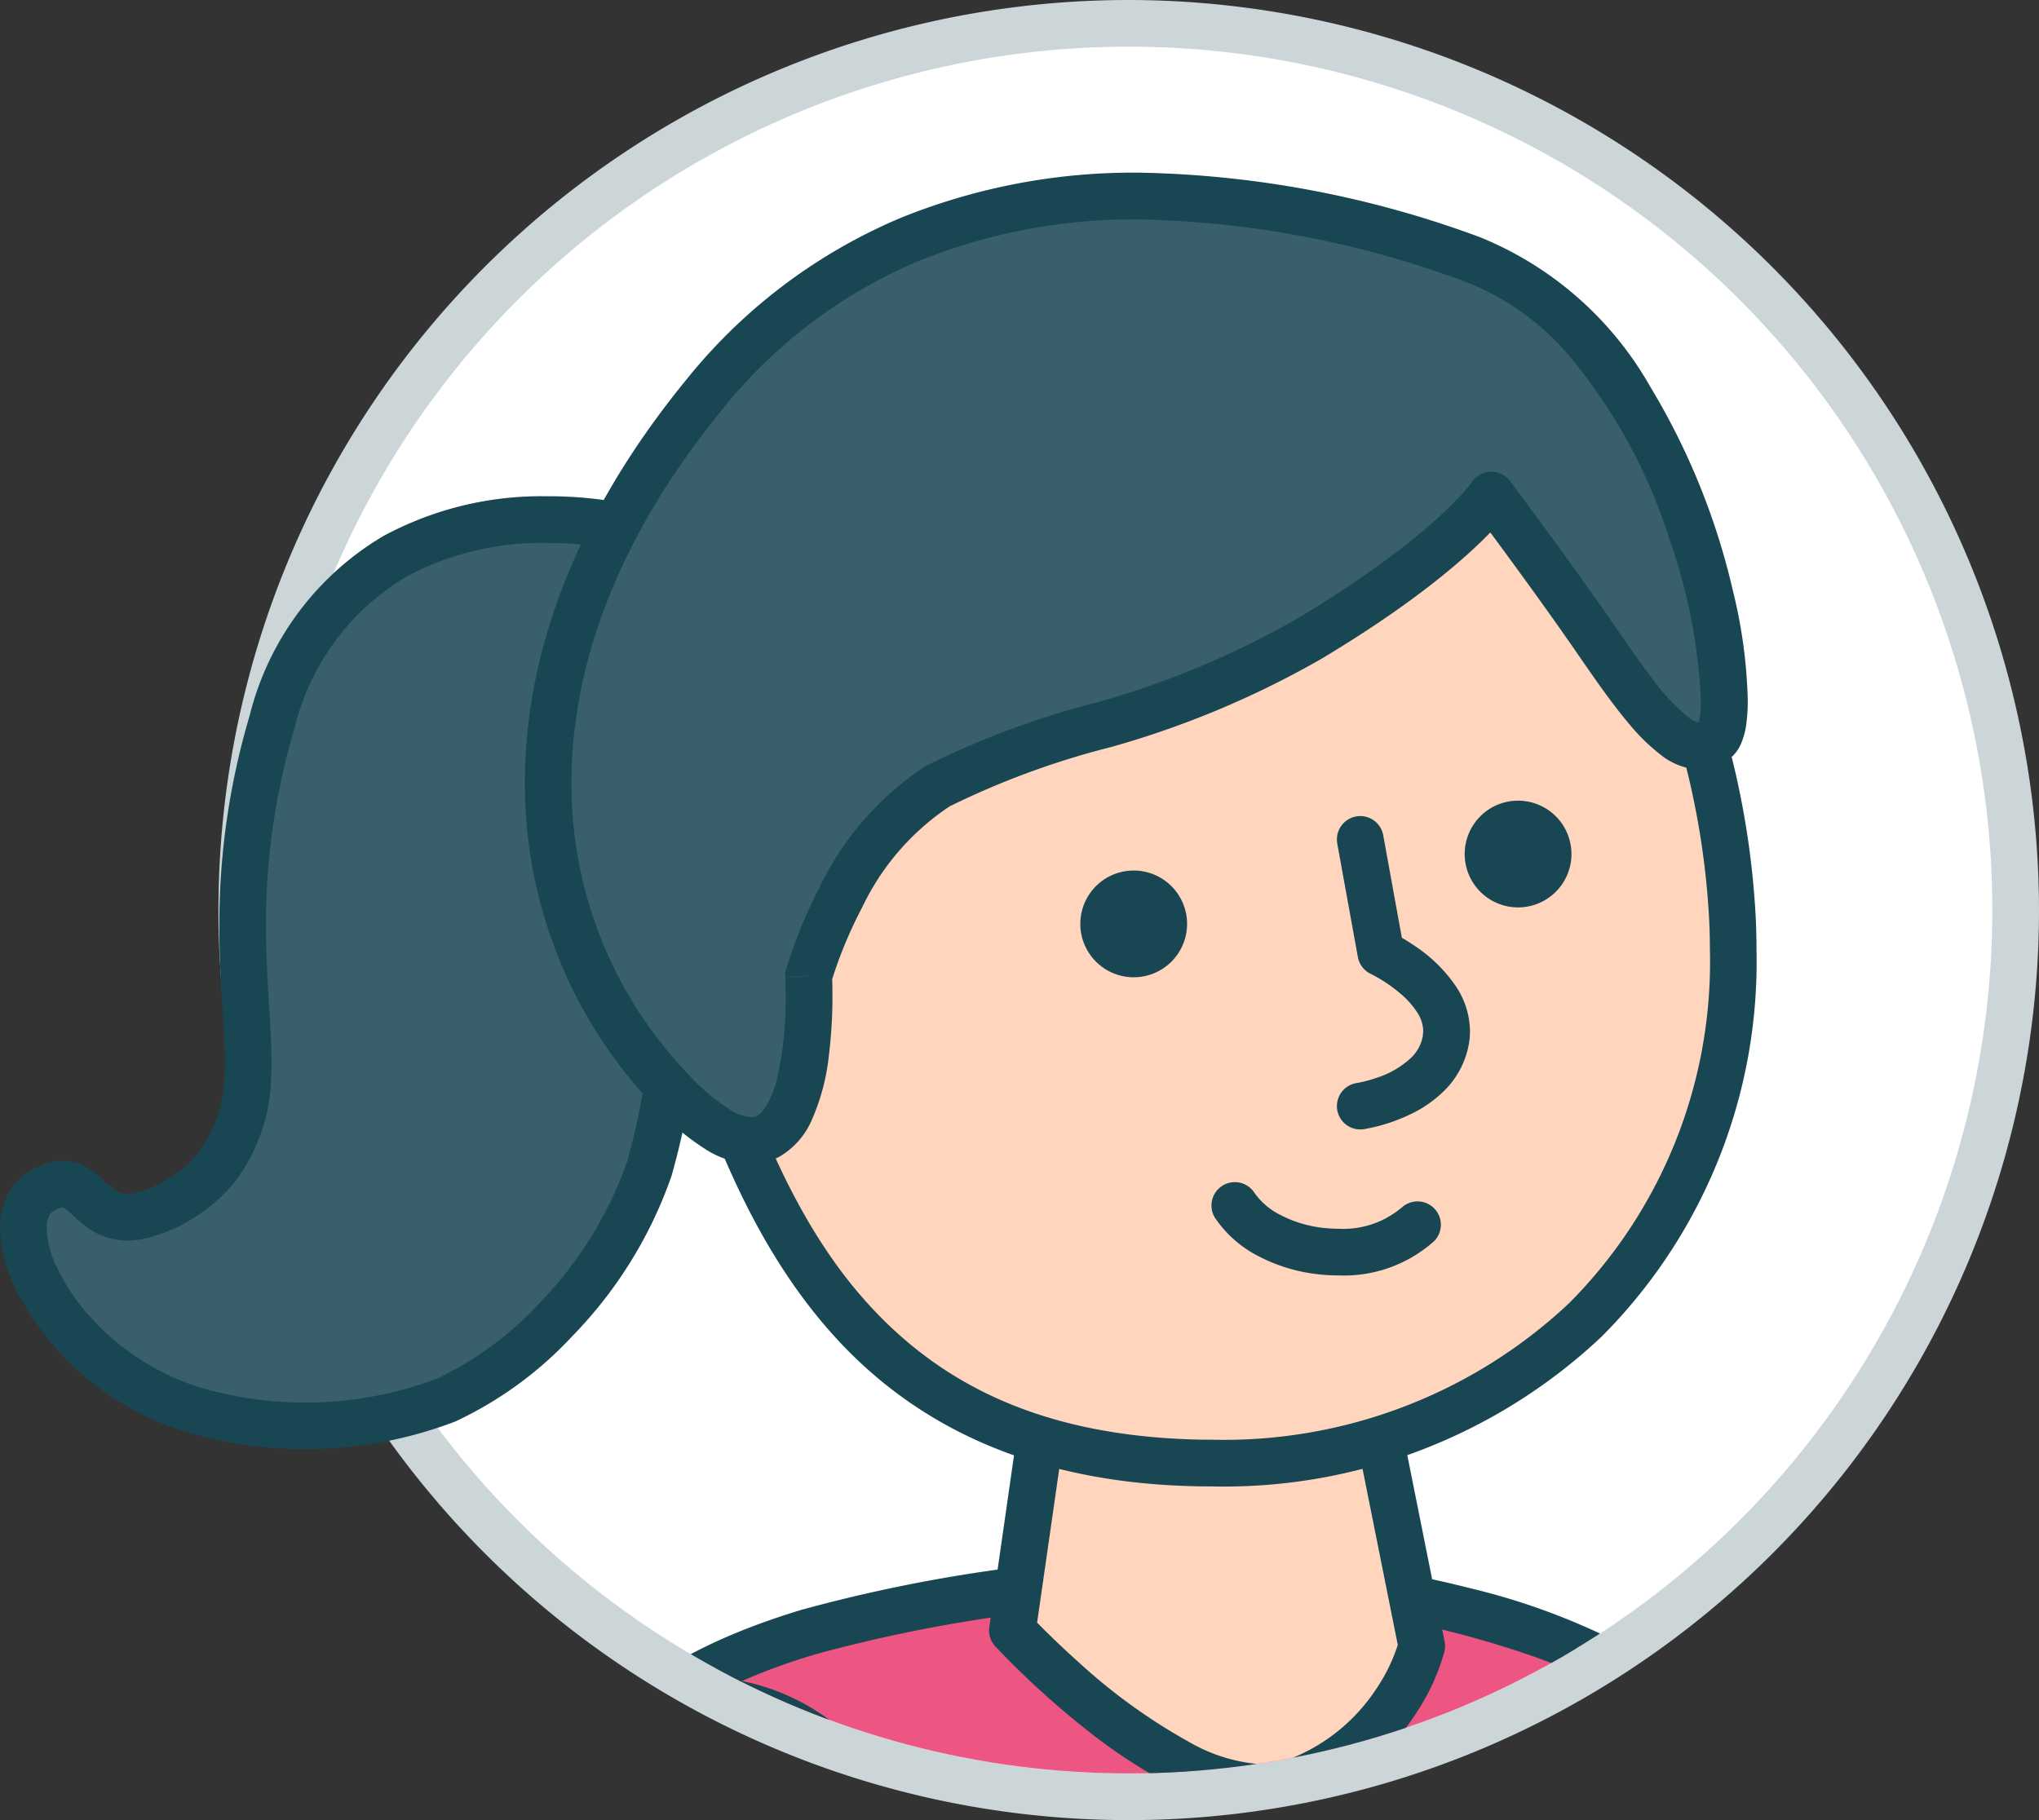 <svg xmlns="http://www.w3.org/2000/svg" xmlns:xlink="http://www.w3.org/1999/xlink" width="87.36" height="78" viewBox="0 0 87.36 78"><rect x="0" y="0" width="87.36" height="78" fill="#333333" stroke="none"/><defs><style>.a{fill:none;}.b{fill:#fff;}.c{fill:#ccd6d9;}.d{clip-path:url(#a);}.e{fill:#ffd5bd;}.f{fill:#194653;}.g{fill:#ed5583;}.h{fill:#385f6a;}</style><clipPath id="a"><circle class="a" cx="37" cy="37" r="37" transform="translate(2434.317 2838.333)"/></clipPath></defs><g transform="translate(-673 -3137.001)"><circle class="b" cx="38" cy="38" r="38" transform="translate(683.359 3138)"/><path class="c" d="M2471.317,2838.333a37,37,0,1,1-37,37,37,37,0,0,1,37-37m0-2a39,39,0,1,0,39,39A39.045,39.045,0,0,0,2471.317,2836.333Z" transform="translate(-1749.957 300.668)"/><g transform="translate(-1749.957 300.668)"><g class="d"><path class="e" d="M2485.74,2919.052c.66-8.367,5.456-12.384,11.477-8.069s6.538,11.906,7.01,18.68,1.34,17.925,1.34,17.925,1.2,7.068,2.087,11.009c.67,2.978.34,10.04.14,13.305a34.285,34.285,0,0,1,3.361,2.19c3.575,2.85,6.54,7.339,5.582,9.76a2.124,2.124,0,0,1-3.44.5,18.634,18.634,0,0,1-2.412-3.684,24.435,24.435,0,0,0,1.33,4.805c.244.63,2.508,4.465,1.915,7.151-.375,1.7-1.222,2.112-2.086,2.115s-2.049-1.918-2.049-1.918.2,2.79-1.416,3.261a1.881,1.881,0,0,1-2.275-.986l-.032.006c-.26.749-.261,1.4-1.57,1.78s-1.631-.815-2.423-1.48a2.117,2.117,0,0,1-3.31-.378c-1.606-2.043-1.633-3.043-2.495-9.494a21.778,21.778,0,0,1,1.208-9.962c-.27-.772-2.124-6.064-4.743-13.955-2.007-6.058-2.84-14.562-3.905-19S2485.08,2927.419,2485.74,2919.052Z"/><path class="f" d="M2485.74,2919.052l1,.078a13.715,13.715,0,0,1,2.022-6.686,5.511,5.511,0,0,1,1.736-1.664,4.036,4.036,0,0,1,2.057-.55,7.167,7.167,0,0,1,4.082,1.566,13.934,13.934,0,0,1,5.207,7.881,49.535,49.535,0,0,1,1.389,10.056c.478,6.783,1.34,17.931,1.34,17.932l.011.09c0,.009,1.2,7.071,2.1,11.061a29.479,29.479,0,0,1,.376,5.544c0,2.753-.149,5.693-.259,7.481a1,1,0,0,0,.489.922,33.638,33.638,0,0,1,3.246,2.109l0,0a19.286,19.286,0,0,1,3.844,4.127,7.653,7.653,0,0,1,1.543,3.817,1.8,1.8,0,0,1-.112.666.737.737,0,0,1-.333.372,1.274,1.274,0,0,1-.626.16,1.05,1.05,0,0,1-.8-.317,16.143,16.143,0,0,1-1.642-2.317c-.2-.34-.359-.631-.465-.834-.054-.1-.094-.181-.12-.234l-.03-.059-.007-.015a1,1,0,0,0-1.893.569,25.323,25.323,0,0,0,1.386,5.023l0,0c.054.138.11.25.183.4.252.511.7,1.378,1.079,2.381a9.014,9.014,0,0,1,.684,3.042,3.547,3.547,0,0,1-.075.753,2.055,2.055,0,0,1-.536,1.15.81.81,0,0,1-.577.179h0v.311l.075-.3-.075-.008v.311l.075-.3,0,.013.005-.013h0l0,.013.005-.013a1.389,1.389,0,0,1-.327-.25,5.851,5.851,0,0,1-.659-.776c-.091-.125-.165-.235-.216-.311l-.057-.088-.015-.025a1,1,0,0,0-1.85.592l.3-.021-.3.019v0l.3-.021-.3.019c0,.006,0,.089,0,.22a4.622,4.622,0,0,1-.178,1.312,1.6,1.6,0,0,1-.254.511.522.522,0,0,1-.271.192,1.245,1.245,0,0,1-.34.054.742.742,0,0,1-.555-.245l-.16-.2-.033-.056,0,0-.491.239.5-.225-.006-.014-.491.239.5-.225a1,1,0,0,0-1.118-.566l-.032.007a1,1,0,0,0-.738.651c-.079.229-.129.418-.175.552a.746.746,0,0,1-.16.32,1.29,1.29,0,0,1-.571.275l.008,0a.758.758,0,0,1-.2.033l-.1-.027a1.772,1.772,0,0,1-.4-.41,6.119,6.119,0,0,0-.806-.88,1,1,0,0,0-.9-.2,1.053,1.053,0,0,0-.248.1l-.119.079-.178.136a1.376,1.376,0,0,1-.746.3.783.783,0,0,1-.379-.1,1.957,1.957,0,0,1-.594-.54,6.08,6.08,0,0,1-1.341-2.711c-.293-1.207-.52-3.07-.95-6.3a17.247,17.247,0,0,1-.148-2.278,21.864,21.864,0,0,1,1.307-7.215,1,1,0,0,0,0-.667c-.27-.77-2.121-6.056-4.738-13.94a72.131,72.131,0,0,1-2.269-9.962c-.591-3.426-1.063-6.659-1.613-8.954-.482-2.01-1.324-5.26-2.045-8.987a64.015,64.015,0,0,1-1.319-11.756c0-.859.03-1.7.095-2.511l-1-.079-1-.08c-.07.872-.1,1.765-.1,2.67a65.847,65.847,0,0,0,1.354,12.137c.735,3.794,1.589,7.092,2.065,9.072.515,2.141.992,5.378,1.586,8.827a73.744,73.744,0,0,0,2.342,10.253c2.621,7.9,4.477,13.2,4.749,13.971l.943-.331-.941-.337a23.806,23.806,0,0,0-1.424,7.889,19.173,19.173,0,0,0,.166,2.542c.432,3.223.649,5.085.987,6.5a8.16,8.16,0,0,0,1.712,3.478,3.936,3.936,0,0,0,1.226,1.071,2.8,2.8,0,0,0,1.321.337,3.151,3.151,0,0,0,1.582-.456,4.48,4.48,0,0,0,.429-.288l.1-.08,0,0-.39-.524.355.549.035-.025-.39-.524.355.549-.5-.768.427.809.07-.041-.5-.768.427.809-.457-.865.254.944a.984.984,0,0,0,.2-.079l-.457-.865.254.944-.259-.966-.643.766a10.288,10.288,0,0,1,.784.9,2.974,2.974,0,0,0,.707.592,2.183,2.183,0,0,0,1.1.3,2.737,2.737,0,0,0,.743-.109l.008,0a3.741,3.741,0,0,0,1.037-.463,2.471,2.471,0,0,0,.9-1.082c.156-.364.217-.65.295-.866l-.945-.328.208.979.032-.007-.208-.978-.911.412a3.033,3.033,0,0,0,.592.832,2.755,2.755,0,0,0,1.974.835,3.183,3.183,0,0,0,.9-.133,2.527,2.527,0,0,0,1.266-.854,3.971,3.971,0,0,0,.749-1.725,7.124,7.124,0,0,0,.128-1.356c0-.205-.008-.335-.01-.353l-1,.067-.852.524a10.007,10.007,0,0,0,.785,1.079,5.471,5.471,0,0,0,.817.807,2.786,2.786,0,0,0,.547.336,1.82,1.82,0,0,0,.752.172h0a2.821,2.821,0,0,0,1.876-.664,3.975,3.975,0,0,0,1.183-2.236,5.51,5.51,0,0,0,.122-1.182,11.616,11.616,0,0,0-1-4.224c-.251-.607-.505-1.143-.709-1.559-.1-.207-.19-.385-.257-.521s-.114-.239-.114-.241l0,0a25.934,25.934,0,0,1-1.015-3.294c-.1-.413-.163-.742-.2-.966-.021-.111-.035-.2-.044-.252l-.009-.06,0-.015-.99.139-.9.431a19.66,19.66,0,0,0,2.56,3.91,3.042,3.042,0,0,0,2.306,1,3.258,3.258,0,0,0,1.634-.433,2.74,2.74,0,0,0,1.186-1.366,3.805,3.805,0,0,0,.251-1.4,9.432,9.432,0,0,0-1.886-4.937,21.217,21.217,0,0,0-4.255-4.571h0a34.876,34.876,0,0,0-3.477-2.269l-.509.86,1,.061c.11-1.812.261-4.78.261-7.6a30.926,30.926,0,0,0-.423-5.983c-.438-1.942-.959-4.689-1.369-6.941-.2-1.127-.382-2.132-.508-2.854s-.2-1.16-.2-1.161l-.986.167,1-.077s-.054-.7-.142-1.847c-.265-3.453-.839-10.994-1.2-16.071a51.223,51.223,0,0,0-1.461-10.467,15.937,15.937,0,0,0-5.965-8.955,9.122,9.122,0,0,0-5.247-1.941,6.052,6.052,0,0,0-3.059.819,8.4,8.4,0,0,0-3.268,3.812,17.7,17.7,0,0,0-1.482,6.112Z"/><path class="g" d="M2468.11,3032.171c6.475-.341,17.3-1.9,25.573-3.067,4.431-.625,14.567-2.728,15.537-6.137s-1.193-14.679-2.027-20.191c-1.015-6.726-5.59-32.975-6.258-51.5-.432-11.948-1.755-35.384-4.123-39.67s-14.043-8.679-27.017-7.44c-8.038.771-17.4,2.3-21.314,7.695-1.518,2.09-1.9,7.58-.921,12.277s-.365,23.127-.365,28.292a88.758,88.758,0,0,1-1.638,17.664c-1.226,5.6-5.285,21.513-5.932,28.33s-.77,20.134-2.266,24.205C2447.864,3030.9,2461.636,3032.514,2468.11,3032.171Z"/><path class="f" d="M2468.11,3032.171l.053,1c6.561-.346,17.385-1.906,25.66-3.075a60.07,60.07,0,0,0,9.232-2.063,22.345,22.345,0,0,0,4.462-1.9,8.143,8.143,0,0,0,1.652-1.251,3.9,3.9,0,0,0,1.013-1.644,10.516,10.516,0,0,0,.284-2.752,69.014,69.014,0,0,0-.89-9.082c-.485-3.284-1.055-6.533-1.394-8.78-.511-3.383-1.9-11.609-3.257-21.315s-2.659-20.874-2.99-30.075c-.217-5.987-.656-14.843-1.339-22.758-.342-3.959-.744-7.68-1.213-10.7-.235-1.513-.486-2.85-.76-3.967a11.539,11.539,0,0,0-.935-2.69,9.629,9.629,0,0,0-3.164-3.142,28.784,28.784,0,0,0-8.537-3.572,46.883,46.883,0,0,0-11.7-1.455c-1.5,0-3.034.069-4.586.218a65.9,65.9,0,0,0-12.4,2.152c-3.936,1.189-7.464,2.981-9.631,5.951a8.473,8.473,0,0,0-1.258,3.236,21.793,21.793,0,0,0-.392,4.283,27.713,27.713,0,0,0,.559,5.548,17.211,17.211,0,0,1,.256,2.4c.055,1.025.079,2.241.079,3.576,0,3.673-.18,8.246-.36,12.372s-.36,7.8-.361,9.744a87.868,87.868,0,0,1-1.614,17.449c-.608,2.775-1.932,8.163-3.183,13.7a141.662,141.662,0,0,0-2.769,14.747c-.328,3.459-.519,8.488-.817,13.164-.148,2.335-.323,4.58-.552,6.475a21.478,21.478,0,0,1-.84,4.316,1,1,0,0,0,.321,1.131,45.391,45.391,0,0,0,15.9,7.825,52.981,52.981,0,0,0,13.79,1.976c.62,0,1.2-.016,1.736-.044l-.052-1-.052-1c-.5.026-1.045.041-1.632.041a50.956,50.956,0,0,1-13.253-1.9,43.4,43.4,0,0,1-15.2-7.47l-.619.786.939.345a23.049,23.049,0,0,0,.948-4.767c.353-2.938.575-6.588.77-10.147s.365-7.024.6-9.542a140.3,140.3,0,0,1,2.729-14.495c1.247-5.521,2.566-10.89,3.185-13.715a89.7,89.7,0,0,0,1.661-17.878c0-1.841.179-5.529.359-9.657s.361-8.724.361-12.459c0-1.359-.023-2.606-.081-3.683a19.029,19.029,0,0,0-.295-2.7,25.73,25.73,0,0,1-.517-5.141,19.861,19.861,0,0,1,.351-3.882,6.666,6.666,0,0,1,.917-2.462c1.748-2.422,4.858-4.093,8.59-5.211a64.117,64.117,0,0,1,12.01-2.077c1.486-.142,2.955-.208,4.4-.208a42.966,42.966,0,0,1,14.3,2.346,22.8,22.8,0,0,1,4.832,2.345,7.735,7.735,0,0,1,2.522,2.445,9.814,9.814,0,0,1,.743,2.2c.894,3.629,1.628,10.319,2.166,17.351s.9,14.457,1.09,19.673c.336,9.326,1.651,20.541,3.008,30.278s2.756,17.994,3.26,21.337c.346,2.288.913,5.523,1.393,8.775a67.39,67.39,0,0,1,.869,8.789,8.843,8.843,0,0,1-.207,2.2,1.938,1.938,0,0,1-.516.789,8.811,8.811,0,0,1-2.58,1.619,49.2,49.2,0,0,1-11.62,3.012c-8.265,1.17-19.1,2.724-25.486,3.059Z"/><path class="e" d="M2468.264,2892.812l12.978.905,2.633,13.159a8.941,8.941,0,0,1-5.5,5.847c-4.5,1.657-12.041-6.513-12.041-6.513Z"/><path class="f" d="M2468.264,2892.812l-.069,1,12.216.852,2.483,12.411.981-.2-.973-.231.154.037-.154-.039v0l.154.037-.154-.039a7.453,7.453,0,0,1-1,2.1,7.841,7.841,0,0,1-3.873,3.044,2.768,2.768,0,0,1-.968.16,7.124,7.124,0,0,1-3.121-.94,24.708,24.708,0,0,1-4.738-3.41c-.647-.576-1.185-1.1-1.558-1.47-.187-.186-.333-.337-.431-.439l-.11-.117-.034-.036-.735.678.989.142,1.926-13.4-.99-.142-.069,1,.069-1-.99-.143-1.925,13.4a1,1,0,0,0,.255.82,36.969,36.969,0,0,0,3.782,3.472,23.156,23.156,0,0,0,3.638,2.42,9.042,9.042,0,0,0,4.042,1.164,4.775,4.775,0,0,0,1.659-.283,9.863,9.863,0,0,0,4.931-3.941,9.118,9.118,0,0,0,1.192-2.614.984.984,0,0,0,.007-.426l-2.633-13.159a1,1,0,0,0-.91-.8l-12.978-.905a1,1,0,0,0-1.06.855Z"/><path class="e" d="M2432.127,2974.563c-.107-2.085-.483-10.15-.21-14.942.313-5.538,1.163-15.173,2.146-19.327,1.138-4.8,5.215-14.725,8.589-21.472s8.482-10.106,11.658-9.511c6.542,1.229,7.651,7.948,7,12.48s-2.709,9.6-5.469,15.129-5.215,9.507-5.215,9.507-2.3,12.28-3.068,15.34c-.982,3.918-1.936,7.529-2.634,10.125,4.585,3.393,9.037,10.5,7.644,13.515-.632,1.369-2.791,1.334-3.717.031a37.124,37.124,0,0,1-2.962-5.595,30.846,30.846,0,0,0,1.145,6.414c.446,1.455,1.15,3.611,1.969,3.915a2.378,2.378,0,0,1,1.56,2.306,2.144,2.144,0,0,1-2.118,2.15,3.834,3.834,0,0,1-1.286-.326,2.2,2.2,0,0,1-.025.318,3.2,3.2,0,0,1-3.31,2.188,3.332,3.332,0,0,1-1.731-.593h-.038a2.784,2.784,0,0,1-4.878.689,2.373,2.373,0,0,1-.283.038c-1.009.038-3.919-3.741-5.49-7.689C2429.4,2984.22,2431.98,2975.073,2432.127,2974.563Z"/><path class="f" d="M2432.127,2974.563l1-.051c-.079-1.541-.306-6.385-.306-10.709,0-1.493.027-2.924.1-4.125.156-2.752.446-6.535.818-10.137a82.542,82.542,0,0,1,1.3-9.017,79,79,0,0,1,3.41-9.863c1.574-3.9,3.429-8.049,5.1-11.392a21.184,21.184,0,0,1,5.174-6.808,8.189,8.189,0,0,1,4.837-2.218,3.067,3.067,0,0,1,.568.05,7.076,7.076,0,0,1,5.6,4.751,12.78,12.78,0,0,1,.75,4.46,15.312,15.312,0,0,1-.151,2.147c-.615,4.34-2.631,9.341-5.374,14.822-1.371,2.74-2.666,5.1-3.618,6.776-.476.838-.866,1.5-1.136,1.958-.135.228-.24.4-.311.52l-.107.176a.991.991,0,0,0-.131.34s-.144.766-.371,1.964c-.341,1.8-.871,4.565-1.387,7.167s-1.02,5.049-1.3,6.149c-.98,3.911-1.933,7.517-2.63,10.109a1,1,0,0,0,.371,1.063,23.047,23.047,0,0,1,5.212,5.663,18.217,18.217,0,0,1,1.686,3.155,7.261,7.261,0,0,1,.6,2.563,2.206,2.206,0,0,1-.167.913.662.662,0,0,1-.292.308,1.129,1.129,0,0,1-.546.127,1.431,1.431,0,0,1-1.155-.565,26.331,26.331,0,0,1-1.944-3.424c-.273-.56-.5-1.058-.663-1.415-.081-.179-.144-.322-.186-.42s-.064-.148-.064-.148a1,1,0,0,0-1.919.446,31.671,31.671,0,0,0,1.186,6.651,23.773,23.773,0,0,0,.886,2.5,6.877,6.877,0,0,0,.631,1.163,2.333,2.333,0,0,0,1.061.9,1.5,1.5,0,0,1,.636.474,1.257,1.257,0,0,1,.274.786l0,.082,1,.027-1-.046a1.409,1.409,0,0,1-.362.884.883.883,0,0,1-.638.316l-.054,0h.009a2.825,2.825,0,0,1-.949-.241,1,1,0,0,0-1.406.808c-.012.127-.01.2-.011.23v.011l.322.019-.312-.076-.01.057.322.019-.312-.076,0-.008a1.716,1.716,0,0,1-.8,1.048,2.735,2.735,0,0,1-1.392.389l-.108,0a2.32,2.32,0,0,1-1.2-.416,1,1,0,0,0-.594-.177h-.038a1,1,0,0,0-.9.624,2.116,2.116,0,0,1-1.2,1.152,1.049,1.049,0,0,1-.363.06,2.52,2.52,0,0,1-1.661-.835,1,1,0,0,0-.89-.3c-.112.019-.159.026-.168.026l.049,1-.024-1,.014.581,0-.582h-.011l.014.581,0-.582h0v.377l.131-.359-.131-.018v.377l.131-.359-.064-.034a4.619,4.619,0,0,1-.892-.82,22.858,22.858,0,0,1-3.721-6.223,12.553,12.553,0,0,1-.688-4.5,39.768,39.768,0,0,1,1.44-9.542.988.988,0,0,0,.038-.329l-1,.051-.961-.277a41.559,41.559,0,0,0-1.519,10.1,14.417,14.417,0,0,0,.83,5.24,26.164,26.164,0,0,0,3.061,5.538,13.769,13.769,0,0,0,1.59,1.861,4.736,4.736,0,0,0,.765.6,1.884,1.884,0,0,0,.988.317h.065a3.45,3.45,0,0,0,.4-.05l-.165-.987-.725.689a4.461,4.461,0,0,0,3.112,1.458,3.024,3.024,0,0,0,1.052-.183,4.1,4.1,0,0,0,2.366-2.278l-.927-.375.026,1h.038l-.026-1-.568.823a4.317,4.317,0,0,0,2.258.769l.187,0a4.71,4.71,0,0,0,2.446-.689,3.73,3.73,0,0,0,1.687-2.256v-.007a1.751,1.751,0,0,0,.048-.371l0-.08v-.011l-.167-.009.167.017v-.008l-.167-.009.167.017-1-.1-.411.911a4.81,4.81,0,0,0,1.623.412h.008l.185.006a2.884,2.884,0,0,0,2.107-.958,3.406,3.406,0,0,0,.891-2.151v-.019l0-.135a3.262,3.262,0,0,0-.694-2.012,3.474,3.474,0,0,0-1.519-1.122l-.083.219.129-.2-.047-.023-.082.22.129-.2-.016-.013a1.886,1.886,0,0,1-.3-.422,16.029,16.029,0,0,1-1.09-2.858,27.73,27.73,0,0,1-.9-4.232c-.081-.587-.132-1.078-.163-1.42-.015-.171-.025-.3-.032-.394l-.008-.131-1,.056-.92.391c0,.01.387.912.957,2.079a28.066,28.066,0,0,0,2.11,3.7,3.42,3.42,0,0,0,2.786,1.407,3.111,3.111,0,0,0,1.513-.377,2.66,2.66,0,0,0,1.141-1.221,4.147,4.147,0,0,0,.351-1.75,9.174,9.174,0,0,0-.743-3.3,22.361,22.361,0,0,0-3.112-5.241,23.763,23.763,0,0,0-4.454-4.442l-.594.8.965.259c.7-2.6,1.655-6.216,2.639-10.141.4-1.587,1.16-5.407,1.833-8.87s1.247-6.528,1.248-6.529l-.983-.184.851.524c.011-.017,2.476-4.024,5.258-9.584s4.888-10.713,5.565-15.435a17.423,17.423,0,0,0,.171-2.428,13.623,13.623,0,0,0-1.653-6.8,8.946,8.946,0,0,0-2.481-2.769,9.449,9.449,0,0,0-3.844-1.606,5.05,5.05,0,0,0-.938-.085,10.072,10.072,0,0,0-6.118,2.682,23.133,23.133,0,0,0-5.681,7.45c-1.7,3.4-3.573,7.589-5.166,11.538a80.5,80.5,0,0,0-3.5,10.15,83.791,83.791,0,0,0-1.346,9.273c-.376,3.638-.668,7.442-.826,10.229-.072,1.259-.1,2.72-.1,4.238,0,4.39.229,9.252.309,10.812l1-.052-.961-.277Z"/></g></g><path class="h" d="M2424.652,2887.439c2.111-1.418,1.994,1.761,4.588.915a6.059,6.059,0,0,0,4.34-6.016c.116-3.179-1.06-7.928,1.031-15.062,3.348-11.414,15.406-8.282,15.406-8.282L2452.1,2869s.421,12.26-1.325,17.429a17.639,17.639,0,0,1-8.691,9.906,17.007,17.007,0,0,1-10.839.422C2425.384,2894.942,2422.541,2888.858,2424.652,2887.439Z" transform="translate(-1749.957 300.668)"/><path class="f" d="M2424.652,2887.439l.558.83a.94.94,0,0,1,.425-.2s0-.013.1.053c.15.091.422.386.835.715a2.928,2.928,0,0,0,1.839.662,3.676,3.676,0,0,0,1.139-.193,7.139,7.139,0,0,0,3.592-2.488,7.771,7.771,0,0,0,1.438-4.444c.006-.171.009-.343.009-.517,0-1.66-.236-3.542-.235-5.83a29.353,29.353,0,0,1,1.218-8.469,10.4,10.4,0,0,1,4.8-6.514,12.253,12.253,0,0,1,6.027-1.443,16.4,16.4,0,0,1,2.446.185c.3.046.538.092.7.125l.177.039.041.01.007,0,.251-.968-.979.2,2.083,10.007.979-.2-1,.034s.011.315.022.875.022,1.36.022,2.316c0,1.984-.048,4.643-.241,7.22a29.97,29.97,0,0,1-1.076,6.664,16.6,16.6,0,0,1-3.789,6.1,14.333,14.333,0,0,1-4.345,3.2,16.018,16.018,0,0,1-10.153.388,10.582,10.582,0,0,1-4.887-3.22,8.458,8.458,0,0,1-1.287-1.991,4.107,4.107,0,0,1-.41-1.609,1.265,1.265,0,0,1,.086-.506.457.457,0,0,1,.166-.207l-.557-.831-.557-.83a2.462,2.462,0,0,0-.883,1.063,3.254,3.254,0,0,0-.255,1.311,6.048,6.048,0,0,0,.585,2.427,12.188,12.188,0,0,0,7.407,6.3,18.014,18.014,0,0,0,11.523-.456,16.23,16.23,0,0,0,5.009-3.659,18.577,18.577,0,0,0,4.242-6.849,31.611,31.611,0,0,0,1.176-7.155c.2-2.652.246-5.351.246-7.368,0-1.943-.045-3.251-.045-3.259l-.021-.17L2451,2858.79a1,1,0,0,0-.727-.764,16.849,16.849,0,0,0-3.87-.425,14.225,14.225,0,0,0-7.015,1.7,12.423,12.423,0,0,0-5.733,7.69,31.38,31.38,0,0,0-1.3,9.032c0,2.417.238,4.365.235,5.83,0,.154,0,.3-.008.445a5.768,5.768,0,0,1-1.043,3.321,5.129,5.129,0,0,1-2.607,1.781,1.735,1.735,0,0,1-.52.1.794.794,0,0,1-.4-.1,4.839,4.839,0,0,1-.762-.627,3.293,3.293,0,0,0-.635-.453,2.08,2.08,0,0,0-.975-.247,2.767,2.767,0,0,0-1.541.539Z" transform="translate(-1749.957 300.668)"/><path class="e" d="M2458.776,2852.368c6.514-4.917,19.988-5.67,26.507-.813s11.434,14.322,11.9,24.153c.667,13.91-9.287,23.639-23.009,23.313s-18.2-9.383-21.182-18.7C2449.674,2869.943,2450.413,2858.685,2458.776,2852.368Z" transform="translate(-1749.957 300.668)"/><path class="f" d="M2458.776,2852.368l.6.8c3.248-2.468,8.636-3.9,13.843-3.893,4.44-.007,8.733,1.035,11.464,3.084a27.818,27.818,0,0,1,7.923,9.857,34.24,34.24,0,0,1,3.58,13.542c.021.425.03.846.031,1.263a20.732,20.732,0,0,1-6.031,15.158,21.587,21.587,0,0,1-15.343,5.851c-.213,0-.428,0-.644-.007-6.647-.172-10.862-2.383-13.908-5.658s-4.872-7.734-6.345-12.348a35.774,35.774,0,0,1-1.8-10.789,22.809,22.809,0,0,1,1.7-8.994,17.222,17.222,0,0,1,5.522-7.066l-.6-.8-.6-.8a19.217,19.217,0,0,0-6.154,7.875,24.784,24.784,0,0,0-1.867,9.781,37.75,37.75,0,0,0,1.891,11.4c1.509,4.7,3.407,9.439,6.782,13.1s8.255,6.145,15.33,6.3c.231.006.462.008.69.008a23.584,23.584,0,0,0,16.739-6.42,22.733,22.733,0,0,0,6.634-16.589c0-.449-.01-.9-.032-1.359a36.236,36.236,0,0,0-3.789-14.341,29.8,29.8,0,0,0-8.516-10.566c-3.27-2.423-7.922-3.473-12.66-3.48-5.562.009-11.263,1.456-15.047,4.3Z" transform="translate(-1749.957 300.668)"/><path class="f" d="M2480.25,2872.478l.883,4.866a1,1,0,0,0,.557.725l.022-.046-.022.046h0l.022-.046-.022.046a6.5,6.5,0,0,1,1.252.83,3.659,3.659,0,0,1,.729.811,1.523,1.523,0,0,1,.264.809l-.021.223v0a1.719,1.719,0,0,1-.485.909,3.9,3.9,0,0,1-1.479.867,5.888,5.888,0,0,1-.636.183l-.179.037-.042.007h-.007l.062.405-.059-.405h0l.062.405-.059-.405a1,1,0,0,0,.29,1.979,7.518,7.518,0,0,0,1.957-.617,5.307,5.307,0,0,0,1.526-1.062,3.735,3.735,0,0,0,1.02-1.944v0a3.118,3.118,0,0,0,.052-.576,3.515,3.515,0,0,0-.6-1.92,6.389,6.389,0,0,0-1.759-1.731,8.185,8.185,0,0,0-1.032-.608l-.426.905.984-.179-.883-4.865a1,1,0,0,0-1.968.357Z" transform="translate(-1749.957 300.668)"/><path class="f" d="M2490.285,2872.932a2.287,2.287,0,1,1-2.287-2.287A2.287,2.287,0,0,1,2490.285,2872.932Z" transform="translate(-1749.957 300.668)"/><path class="f" d="M2473.817,2875.925a2.287,2.287,0,1,1-2.286-2.286A2.288,2.288,0,0,1,2473.817,2875.925Z" transform="translate(-1749.957 300.668)"/><path class="h" d="M2457.613,2878.146s1.647-5.875,5.533-8.124,9.816-2.66,15.951-6.339,7.771-6.135,7.771-6.135,2.453,3.27,4.294,5.93,3.908,5.809,5.329,4.54-1.306-17.316-10.454-20.584-23.512-5.69-32.912,5.818-7.927,22.933-1.392,29.8S2457.613,2878.146,2457.613,2878.146Z" transform="translate(-1749.957 300.668)"/><path class="f" d="M2457.613,2878.146l.963.27,0-.009a18.688,18.688,0,0,1,1.315-3.179,10.731,10.731,0,0,1,3.754-4.34,35.1,35.1,0,0,1,6.925-2.544,39.657,39.657,0,0,0,9.04-3.8c6.234-3.741,7.991-6.292,8.088-6.437l-.832-.555-.8.6s.152.2.409.549c.773,1.039,2.495,3.374,3.863,5.35.772,1.115,1.6,2.341,2.442,3.334a8.358,8.358,0,0,0,1.325,1.29,2.829,2.829,0,0,0,1.668.636,2.052,2.052,0,0,0,1.381-.543,1.649,1.649,0,0,0,.4-.571,3.259,3.259,0,0,0,.226-.866,7.569,7.569,0,0,0,.059-1,21.576,21.576,0,0,0-.639-4.692,29.824,29.824,0,0,0-3.539-8.734,14.766,14.766,0,0,0-7.293-6.406,44.134,44.134,0,0,0-14.548-2.766,26.549,26.549,0,0,0-10.231,1.92,23.429,23.429,0,0,0-9.244,6.973c-4.807,5.881-6.9,11.829-6.9,17.232a19.968,19.968,0,0,0,5.557,13.886,10.873,10.873,0,0,0,2.154,1.82,3.849,3.849,0,0,0,1.986.638,2.526,2.526,0,0,0,1.234-.315,3.355,3.355,0,0,0,1.336-1.5,9.283,9.283,0,0,0,.763-2.867,20.515,20.515,0,0,0,.148-2.523c0-.535-.018-.878-.018-.892l-1,.053.963.27-.963-.27-1,.053,0,.048c.005.1.014.371.014.738a15.326,15.326,0,0,1-.369,3.556,3.813,3.813,0,0,1-.57,1.335.924.924,0,0,1-.277.254.5.5,0,0,1-.265.065,1.924,1.924,0,0,1-.948-.348,8.943,8.943,0,0,1-1.744-1.489,17.961,17.961,0,0,1-5.005-12.507c0-4.881,1.877-10.369,6.447-15.966a21.415,21.415,0,0,1,8.461-6.392,24.558,24.558,0,0,1,9.465-1.767,42.2,42.2,0,0,1,13.875,2.649,11.069,11.069,0,0,1,4.5,3.194,23.113,23.113,0,0,1,4.29,7.843,23.98,23.98,0,0,1,1.351,6.912,4.7,4.7,0,0,1-.07.9.919.919,0,0,1-.045.164l.011,0-.011-.006h0l.011,0-.011-.006.376.2-.282-.315-.094.112.376.2-.282-.315-.051.036,0,0v0h0l0,0v0a1.043,1.043,0,0,1-.477-.243,9.023,9.023,0,0,1-1.557-1.682c-.575-.752-1.173-1.63-1.757-2.475-1.858-2.683-4.312-5.955-4.316-5.96a1,1,0,0,0-1.632.045l.391.261-.387-.267,0,.006.391.261-.387-.267c-.006.009-1.611,2.329-7.457,5.838a37.712,37.712,0,0,1-8.6,3.608,36.416,36.416,0,0,0-7.338,2.724,12.8,12.8,0,0,0-4.613,5.314,20.17,20.17,0,0,0-1.382,3.406.976.976,0,0,0-.036.322Z" transform="translate(-1749.957 300.668)"/><path class="f" d="M2482.989,2888.1a3.869,3.869,0,0,1-2.678.891,5.72,5.72,0,0,1-.593-.031,5.218,5.218,0,0,1-1.9-.559,2.988,2.988,0,0,1-1.117-.953,1,1,0,0,0-1.677,1.09,4.956,4.956,0,0,0,1.856,1.63,7.227,7.227,0,0,0,2.637.782,7.977,7.977,0,0,0,.8.041,5.793,5.793,0,0,0,4.094-1.479,1,1,0,0,0-1.416-1.412Z" transform="translate(-1749.957 300.668)"/></g></svg>